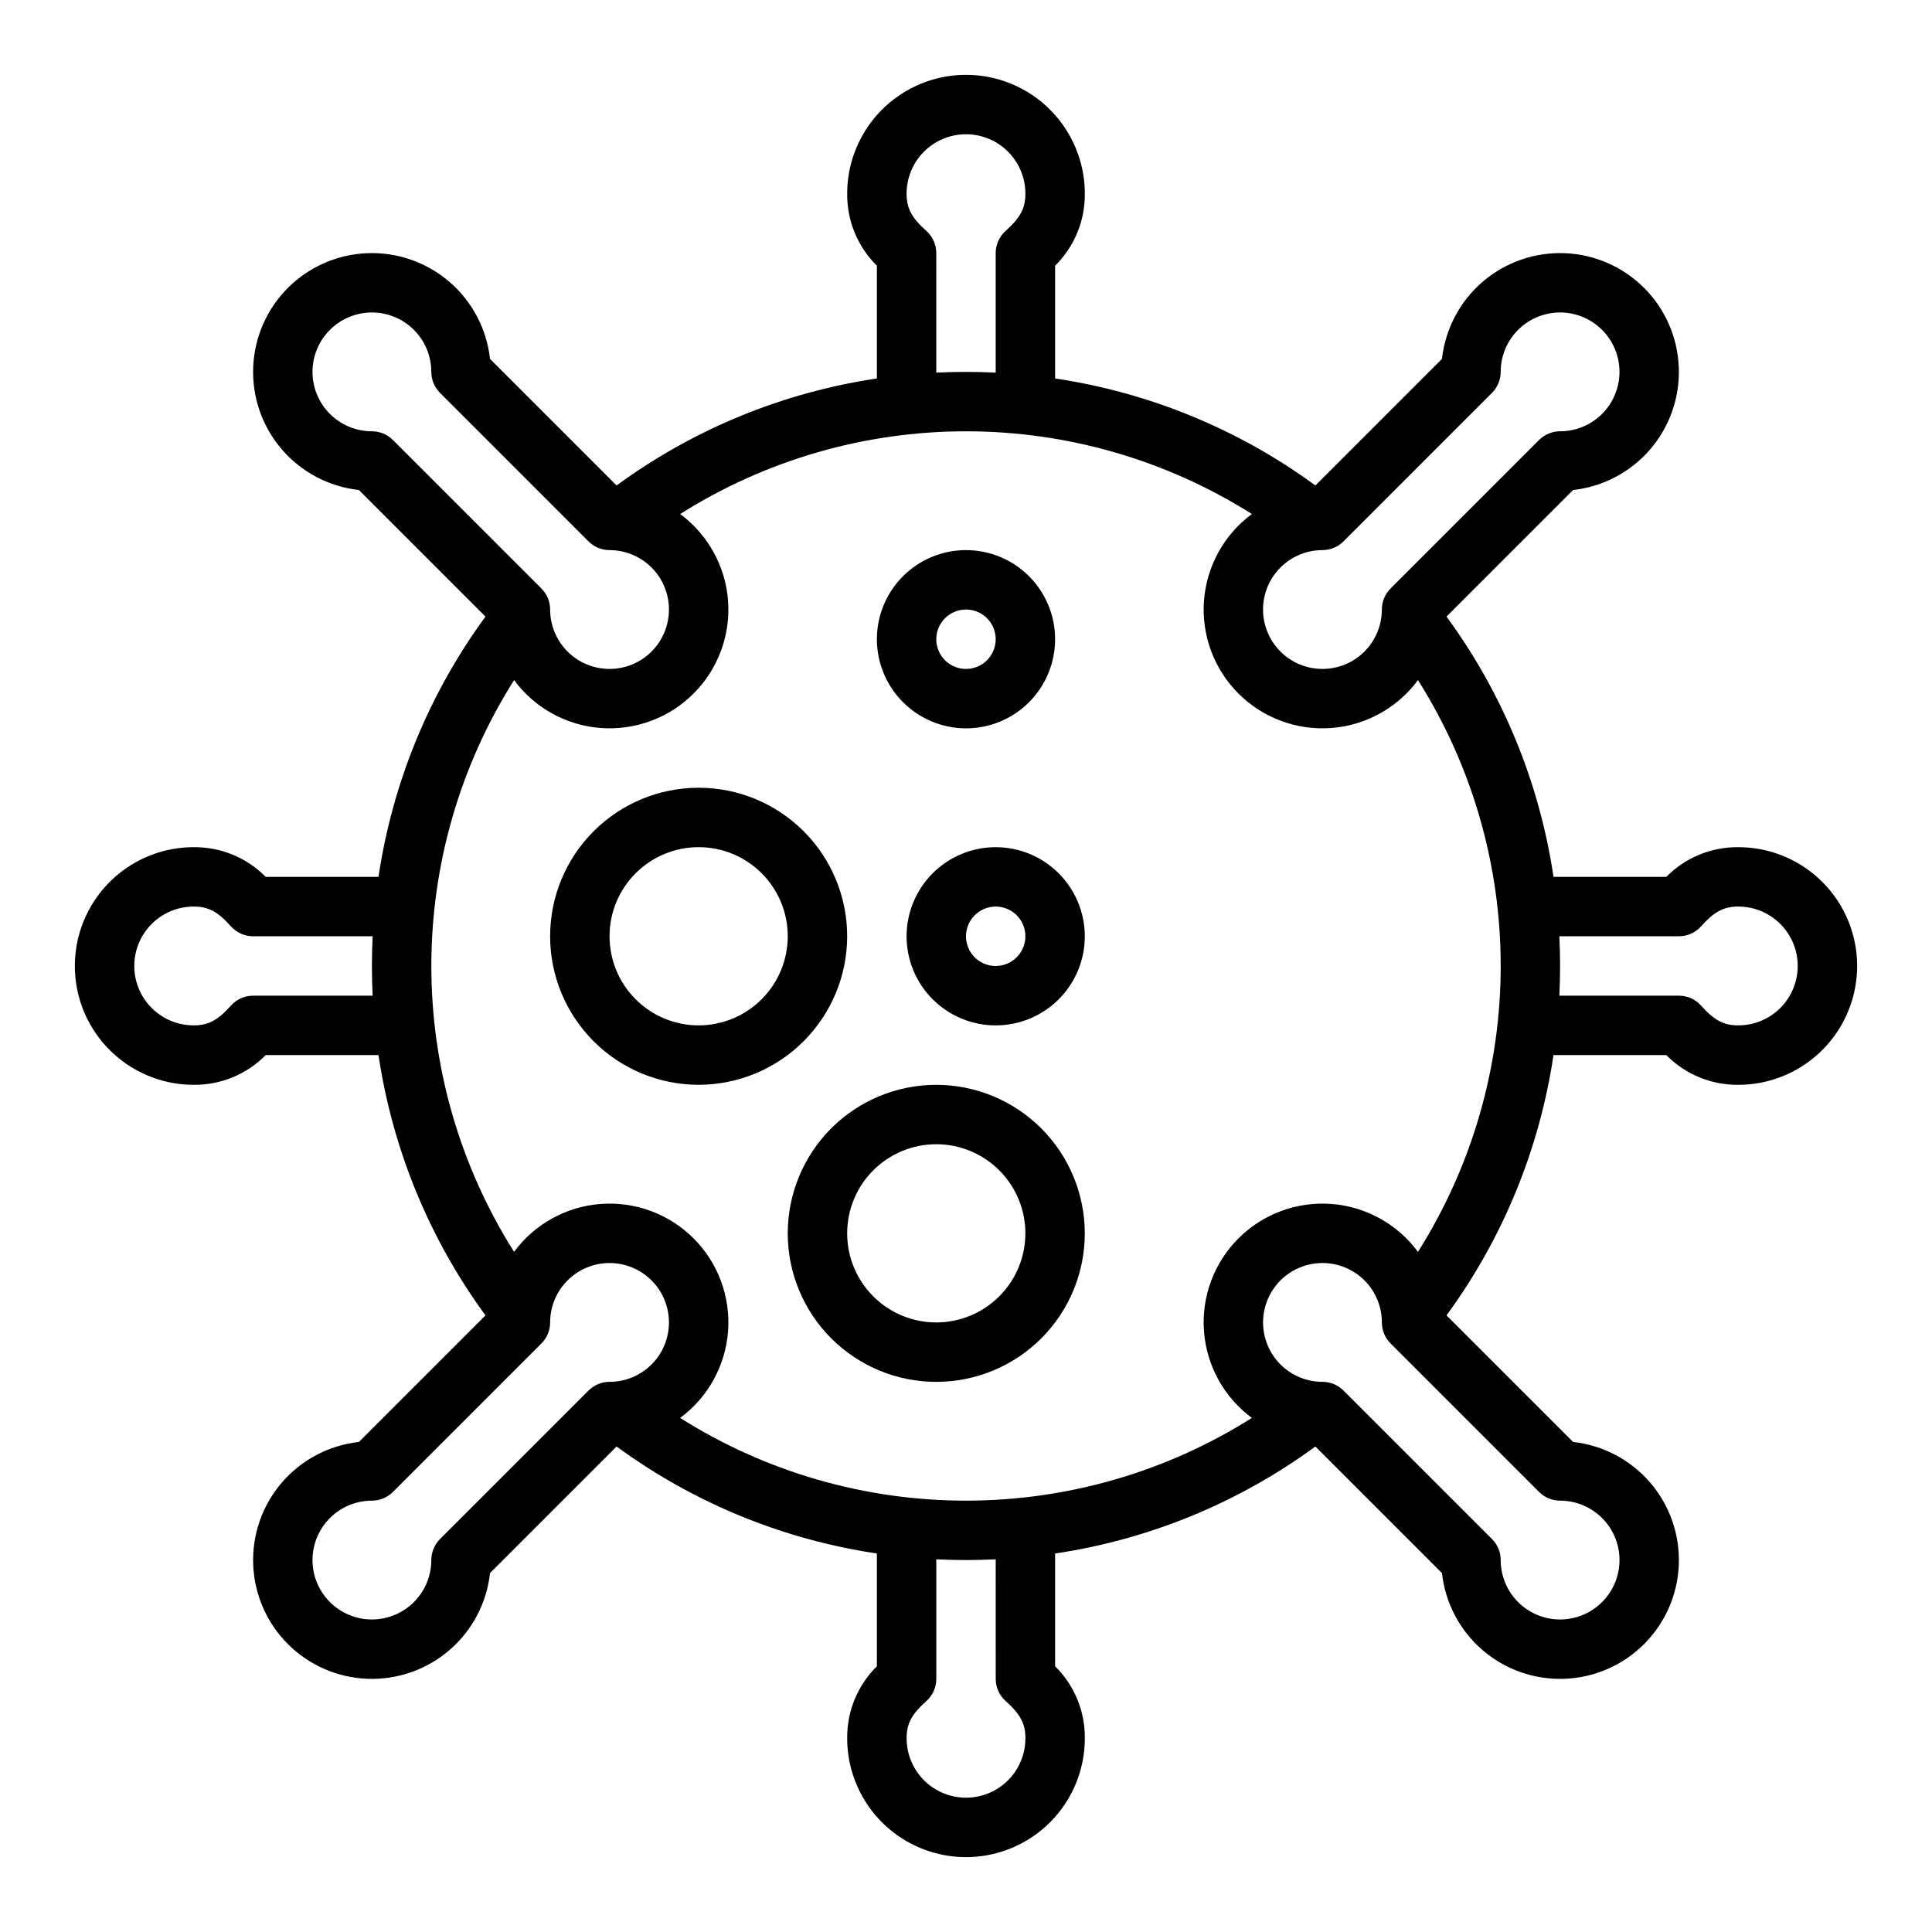 <?xml version="1.0" encoding="UTF-8"?>
<!-- Uploaded to: ICON Repo, www.iconrepo.com, Generator: ICON Repo Mixer Tools -->
<svg fill="#000000" width="800px" height="800px" version="1.1" viewBox="144 144 512 512" xmlns="http://www.w3.org/2000/svg">
 <g>
  <path d="m604.67 368.51c-7.168-0.074-14.059 2.769-19.09 7.871h-29.883c-3.711-24.953-13.445-48.629-28.359-68.98l33.543-33.543c7.906-0.871 15.188-4.699 20.387-10.719s7.926-13.785 7.633-21.73c-0.289-7.949-3.578-15.492-9.199-21.117-5.625-5.621-13.168-8.91-21.117-9.199-7.945-0.293-15.711 2.438-21.73 7.633-6.019 5.199-9.848 12.48-10.719 20.387l-33.543 33.543c-20.352-14.91-44.023-24.645-68.98-28.355v-29.887c5.106-5.031 7.945-11.922 7.875-19.09 0-11.246-6.004-21.645-15.746-27.27-9.742-5.625-21.746-5.625-31.488 0-9.742 5.625-15.742 16.023-15.742 27.27-0.074 7.168 2.769 14.059 7.871 19.09v29.887c-24.953 3.711-48.629 13.441-68.98 28.355l-33.543-33.543c-0.871-7.906-4.699-15.188-10.719-20.387-6.019-5.195-13.785-7.926-21.73-7.633-7.949 0.289-15.492 3.578-21.117 9.199-5.621 5.625-8.91 13.168-9.199 21.117-0.293 7.945 2.438 15.711 7.633 21.73 5.199 6.019 12.48 9.848 20.387 10.719l33.543 33.543c-14.91 20.352-24.645 44.027-28.355 68.98h-29.887c-5.031-5.102-11.922-7.945-19.09-7.871-11.246 0-21.645 6-27.27 15.742-5.625 9.742-5.625 21.746 0 31.488 5.625 9.742 16.023 15.746 27.27 15.746 7.168 0.07 14.059-2.769 19.09-7.875h29.891c3.719 24.953 13.449 48.625 28.352 68.98l-33.543 33.543c-7.906 0.871-15.188 4.699-20.387 10.719-5.195 6.019-7.926 13.785-7.633 21.73 0.289 7.949 3.578 15.492 9.199 21.117 5.625 5.621 13.168 8.91 21.117 9.199 7.945 0.293 15.711-2.434 21.73-7.633s9.848-12.48 10.719-20.387l33.543-33.543c20.352 14.914 44.027 24.645 68.98 28.355v29.887c-5.102 5.031-7.945 11.922-7.871 19.09 0 11.25 6 21.645 15.742 27.27 9.742 5.625 21.746 5.625 31.488 0 9.742-5.625 15.746-16.02 15.746-27.27 0.07-7.168-2.769-14.059-7.875-19.09v-29.883c24.957-3.715 48.629-13.445 68.98-28.359l33.543 33.543c0.871 7.906 4.699 15.188 10.719 20.387s13.785 7.926 21.73 7.633c7.949-0.289 15.492-3.578 21.117-9.199 5.621-5.625 8.91-13.168 9.199-21.117 0.293-7.945-2.434-15.711-7.633-21.73s-12.48-9.848-20.387-10.719l-33.543-33.543c14.906-20.355 24.633-44.027 28.352-68.98h29.891c5.031 5.106 11.922 7.945 19.09 7.875 11.25 0 21.645-6.004 27.27-15.746 5.625-9.742 5.625-21.746 0-31.488-5.625-9.742-16.02-15.742-27.27-15.742zm-65.281-120.39c1.477-1.477 2.305-3.481 2.305-5.566 0-4.176 1.66-8.18 4.609-11.133 2.953-2.953 6.957-4.613 11.133-4.613s8.18 1.66 11.133 4.613c2.953 2.953 4.613 6.957 4.613 11.133 0 4.176-1.66 8.18-4.613 11.133-2.953 2.953-6.957 4.609-11.133 4.609-2.086 0-4.09 0.832-5.566 2.309l-39.359 39.359c-1.477 1.477-2.305 3.477-2.305 5.566 0 4.176-1.66 8.18-4.613 11.133-2.949 2.953-6.957 4.609-11.133 4.609-4.172 0-8.18-1.656-11.133-4.609-2.949-2.953-4.609-6.957-4.609-11.133 0-4.176 1.66-8.18 4.609-11.133 2.953-2.953 6.961-4.613 11.133-4.613 2.09 0 4.094-0.828 5.57-2.305zm-149.89-42.922c-3.922-3.508-5.246-6-5.246-9.879 0-5.625 3-10.82 7.871-13.633s10.875-2.812 15.746 0 7.871 8.008 7.871 13.633c0 3.875-1.324 6.367-5.246 9.875v0.004c-1.672 1.492-2.625 3.625-2.625 5.867v31.684c-2.613-0.125-5.234-0.195-7.871-0.195s-5.258 0.07-7.871 0.195l-0.004-31.684c0-2.242-0.953-4.375-2.625-5.867zm-146.94 53.098c-4.176 0-8.18-1.656-11.133-4.609s-4.613-6.957-4.613-11.133c0-4.176 1.66-8.18 4.613-11.133s6.957-4.613 11.133-4.613c4.176 0 8.18 1.66 11.133 4.613s4.609 6.957 4.609 11.133c0 2.086 0.832 4.09 2.309 5.566l39.359 39.359c1.477 1.477 3.477 2.305 5.566 2.305 4.176 0 8.18 1.66 11.133 4.613s4.609 6.957 4.609 11.133c0 4.176-1.656 8.18-4.609 11.133s-6.957 4.609-11.133 4.609c-4.176 0-8.18-1.656-11.133-4.609s-4.613-6.957-4.613-11.133c0-2.09-0.828-4.09-2.305-5.566l-39.359-39.359c-1.477-1.477-3.481-2.309-5.566-2.309zm-31.488 149.57c-2.242 0-4.375 0.953-5.867 2.625-3.508 3.922-6 5.246-9.879 5.246-5.625 0-10.82-3-13.633-7.871s-2.812-10.875 0-15.746 8.008-7.871 13.633-7.871c3.875 0 6.367 1.324 9.875 5.246h0.004c1.492 1.672 3.625 2.625 5.867 2.625h31.684c-0.125 2.613-0.195 5.234-0.195 7.871 0 2.637 0.07 5.258 0.195 7.871zm49.539 144c-1.477 1.477-2.309 3.481-2.309 5.566 0 4.176-1.656 8.18-4.609 11.133-2.953 2.953-6.957 4.613-11.133 4.613-4.176 0-8.18-1.66-11.133-4.613-2.953-2.953-4.613-6.957-4.613-11.133s1.66-8.18 4.613-11.133c2.953-2.949 6.957-4.609 11.133-4.609 2.086 0 4.09-0.828 5.566-2.305l39.359-39.359c1.477-1.477 2.305-3.481 2.305-5.57 0-4.172 1.66-8.18 4.613-11.133 2.953-2.949 6.957-4.609 11.133-4.609 4.176 0 8.18 1.66 11.133 4.609 2.953 2.953 4.609 6.961 4.609 11.133 0 4.176-1.656 8.184-4.609 11.133-2.953 2.953-6.957 4.613-11.133 4.613-2.09 0-4.09 0.828-5.566 2.305zm149.89 42.922c3.922 3.508 5.246 6.004 5.246 9.875v0.004c0 5.625-3 10.82-7.871 13.633s-10.875 2.812-15.746 0-7.871-8.008-7.871-13.633c0-3.875 1.324-6.367 5.246-9.875 1.672-1.496 2.625-3.629 2.625-5.871v-31.684c2.613 0.125 5.234 0.195 7.871 0.195 2.637 0 5.258-0.07 7.871-0.195l0.004 31.684c0 2.242 0.953 4.375 2.625 5.871zm146.94-53.098c4.176 0 8.18 1.66 11.133 4.609 2.953 2.953 4.613 6.957 4.613 11.133s-1.66 8.18-4.613 11.133c-2.953 2.953-6.957 4.613-11.133 4.613s-8.18-1.66-11.133-4.613c-2.949-2.953-4.609-6.957-4.609-11.133 0-2.086-0.828-4.09-2.305-5.566l-39.359-39.359c-1.477-1.477-3.481-2.305-5.57-2.305-4.172 0-8.18-1.66-11.133-4.613-2.949-2.949-4.609-6.957-4.609-11.133 0-4.172 1.66-8.18 4.609-11.133 2.953-2.949 6.961-4.609 11.133-4.609 4.176 0 8.184 1.66 11.133 4.609 2.953 2.953 4.613 6.961 4.613 11.133 0 2.09 0.828 4.094 2.305 5.57l39.359 39.359c1.477 1.477 3.481 2.305 5.566 2.305zm-37.672-65.938h0.004c-5.445-7.375-13.832-12.012-22.973-12.695s-18.125 2.652-24.605 9.133c-6.481 6.481-9.812 15.465-9.129 24.605 0.688 9.141 5.324 17.527 12.699 22.969-22.676 14.324-48.945 21.926-75.762 21.926-26.82 0-53.09-7.602-75.762-21.926 7.375-5.441 12.012-13.828 12.699-22.969 0.684-9.141-2.648-18.125-9.129-24.609-6.484-6.481-15.469-9.812-24.609-9.129s-17.527 5.32-22.969 12.695c-14.324-22.672-21.926-48.941-21.926-75.762 0-26.816 7.602-53.086 21.926-75.758 5.441 7.375 13.828 12.012 22.969 12.695s18.125-2.648 24.605-9.129c6.481-6.481 9.816-15.469 9.133-24.605-0.688-9.141-5.324-17.531-12.699-22.973 22.676-14.32 48.945-21.922 75.762-21.922 26.82 0 53.09 7.602 75.762 21.922-7.375 5.441-12.008 13.832-12.695 22.973-0.684 9.137 2.648 18.125 9.133 24.605 6.481 6.481 15.465 9.812 24.605 9.129 9.141-0.684 17.527-5.32 22.969-12.695 14.324 22.672 21.926 48.941 21.926 75.758 0 26.82-7.602 53.09-21.926 75.762zm84.906-60.016c-3.875 0-6.367-1.324-9.875-5.246-1.496-1.672-3.629-2.625-5.871-2.625h-31.684c0.125-2.613 0.195-5.238 0.195-7.871 0-2.637-0.07-5.258-0.195-7.871l31.684-0.004c2.242 0 4.375-0.953 5.871-2.625 3.508-3.922 6.004-5.246 9.875-5.246 5.625 0 10.82 3 13.633 7.871s2.812 10.875 0 15.746-8.008 7.871-13.633 7.871z"/>
  <path d="m368.51 392.12c0-10.438-4.148-20.449-11.531-27.832-7.379-7.379-17.391-11.527-27.832-11.527-10.438 0-20.449 4.148-27.828 11.527-7.383 7.383-11.531 17.395-11.531 27.832 0 10.441 4.148 20.453 11.531 27.832 7.379 7.383 17.391 11.531 27.828 11.531 10.438-0.012 20.441-4.164 27.82-11.543 7.379-7.379 11.531-17.383 11.543-27.82zm-39.359 23.617h-0.004c-6.262 0-12.27-2.488-16.695-6.918-4.43-4.426-6.918-10.434-6.918-16.699 0-6.262 2.488-12.27 6.918-16.699 4.426-4.426 10.434-6.914 16.695-6.914 6.266 0 12.273 2.488 16.699 6.914 4.43 4.43 6.918 10.438 6.918 16.699-0.008 6.262-2.496 12.266-6.926 16.691-4.426 4.43-10.43 6.918-16.691 6.926z"/>
  <path d="m407.87 368.51c-6.266 0-12.27 2.488-16.699 6.914-4.43 4.43-6.918 10.438-6.918 16.699 0 6.266 2.488 12.273 6.918 16.699 4.43 4.43 10.434 6.918 16.699 6.918 6.262 0 12.27-2.488 16.699-6.918 4.43-4.426 6.918-10.434 6.918-16.699-0.008-6.258-2.5-12.262-6.926-16.691-4.43-4.426-10.43-6.918-16.691-6.922zm0 31.488c-3.184 0-6.055-1.918-7.273-4.859s-0.543-6.328 1.707-8.582c2.25-2.25 5.637-2.922 8.578-1.703 2.941 1.215 4.859 4.086 4.859 7.269-0.004 4.348-3.527 7.867-7.871 7.875z"/>
  <path d="m400 337.02c6.262 0 12.27-2.488 16.699-6.918 4.426-4.43 6.914-10.438 6.914-16.699s-2.488-12.27-6.914-16.699c-4.43-4.43-10.438-6.918-16.699-6.918-6.266 0-12.273 2.488-16.699 6.918-4.43 4.43-6.918 10.438-6.918 16.699 0.008 6.262 2.496 12.266 6.926 16.691 4.426 4.426 10.43 6.918 16.691 6.926zm0-31.488c3.184 0 6.055 1.918 7.269 4.859 1.219 2.941 0.547 6.328-1.703 8.578-2.254 2.25-5.641 2.926-8.582 1.707s-4.859-4.09-4.859-7.273c0.008-4.344 3.527-7.867 7.875-7.871z"/>
  <path d="m392.12 431.49c-10.438 0-20.449 4.144-27.832 11.527-7.379 7.379-11.527 17.391-11.527 27.832 0 10.438 4.148 20.449 11.527 27.832 7.383 7.379 17.395 11.527 27.832 11.527 10.441 0 20.453-4.148 27.832-11.527 7.383-7.383 11.531-17.395 11.531-27.832-0.012-10.438-4.164-20.441-11.543-27.82-7.379-7.379-17.383-11.527-27.82-11.539zm0 62.977v-0.004c-6.262 0-12.27-2.484-16.699-6.914-4.426-4.43-6.914-10.438-6.914-16.699 0-6.266 2.488-12.27 6.914-16.699 4.43-4.43 10.438-6.918 16.699-6.918 6.266 0 12.273 2.488 16.699 6.918 4.43 4.43 6.918 10.434 6.918 16.699-0.008 6.262-2.496 12.262-6.926 16.691-4.426 4.426-10.43 6.918-16.691 6.922z"/>
 </g>
</svg>